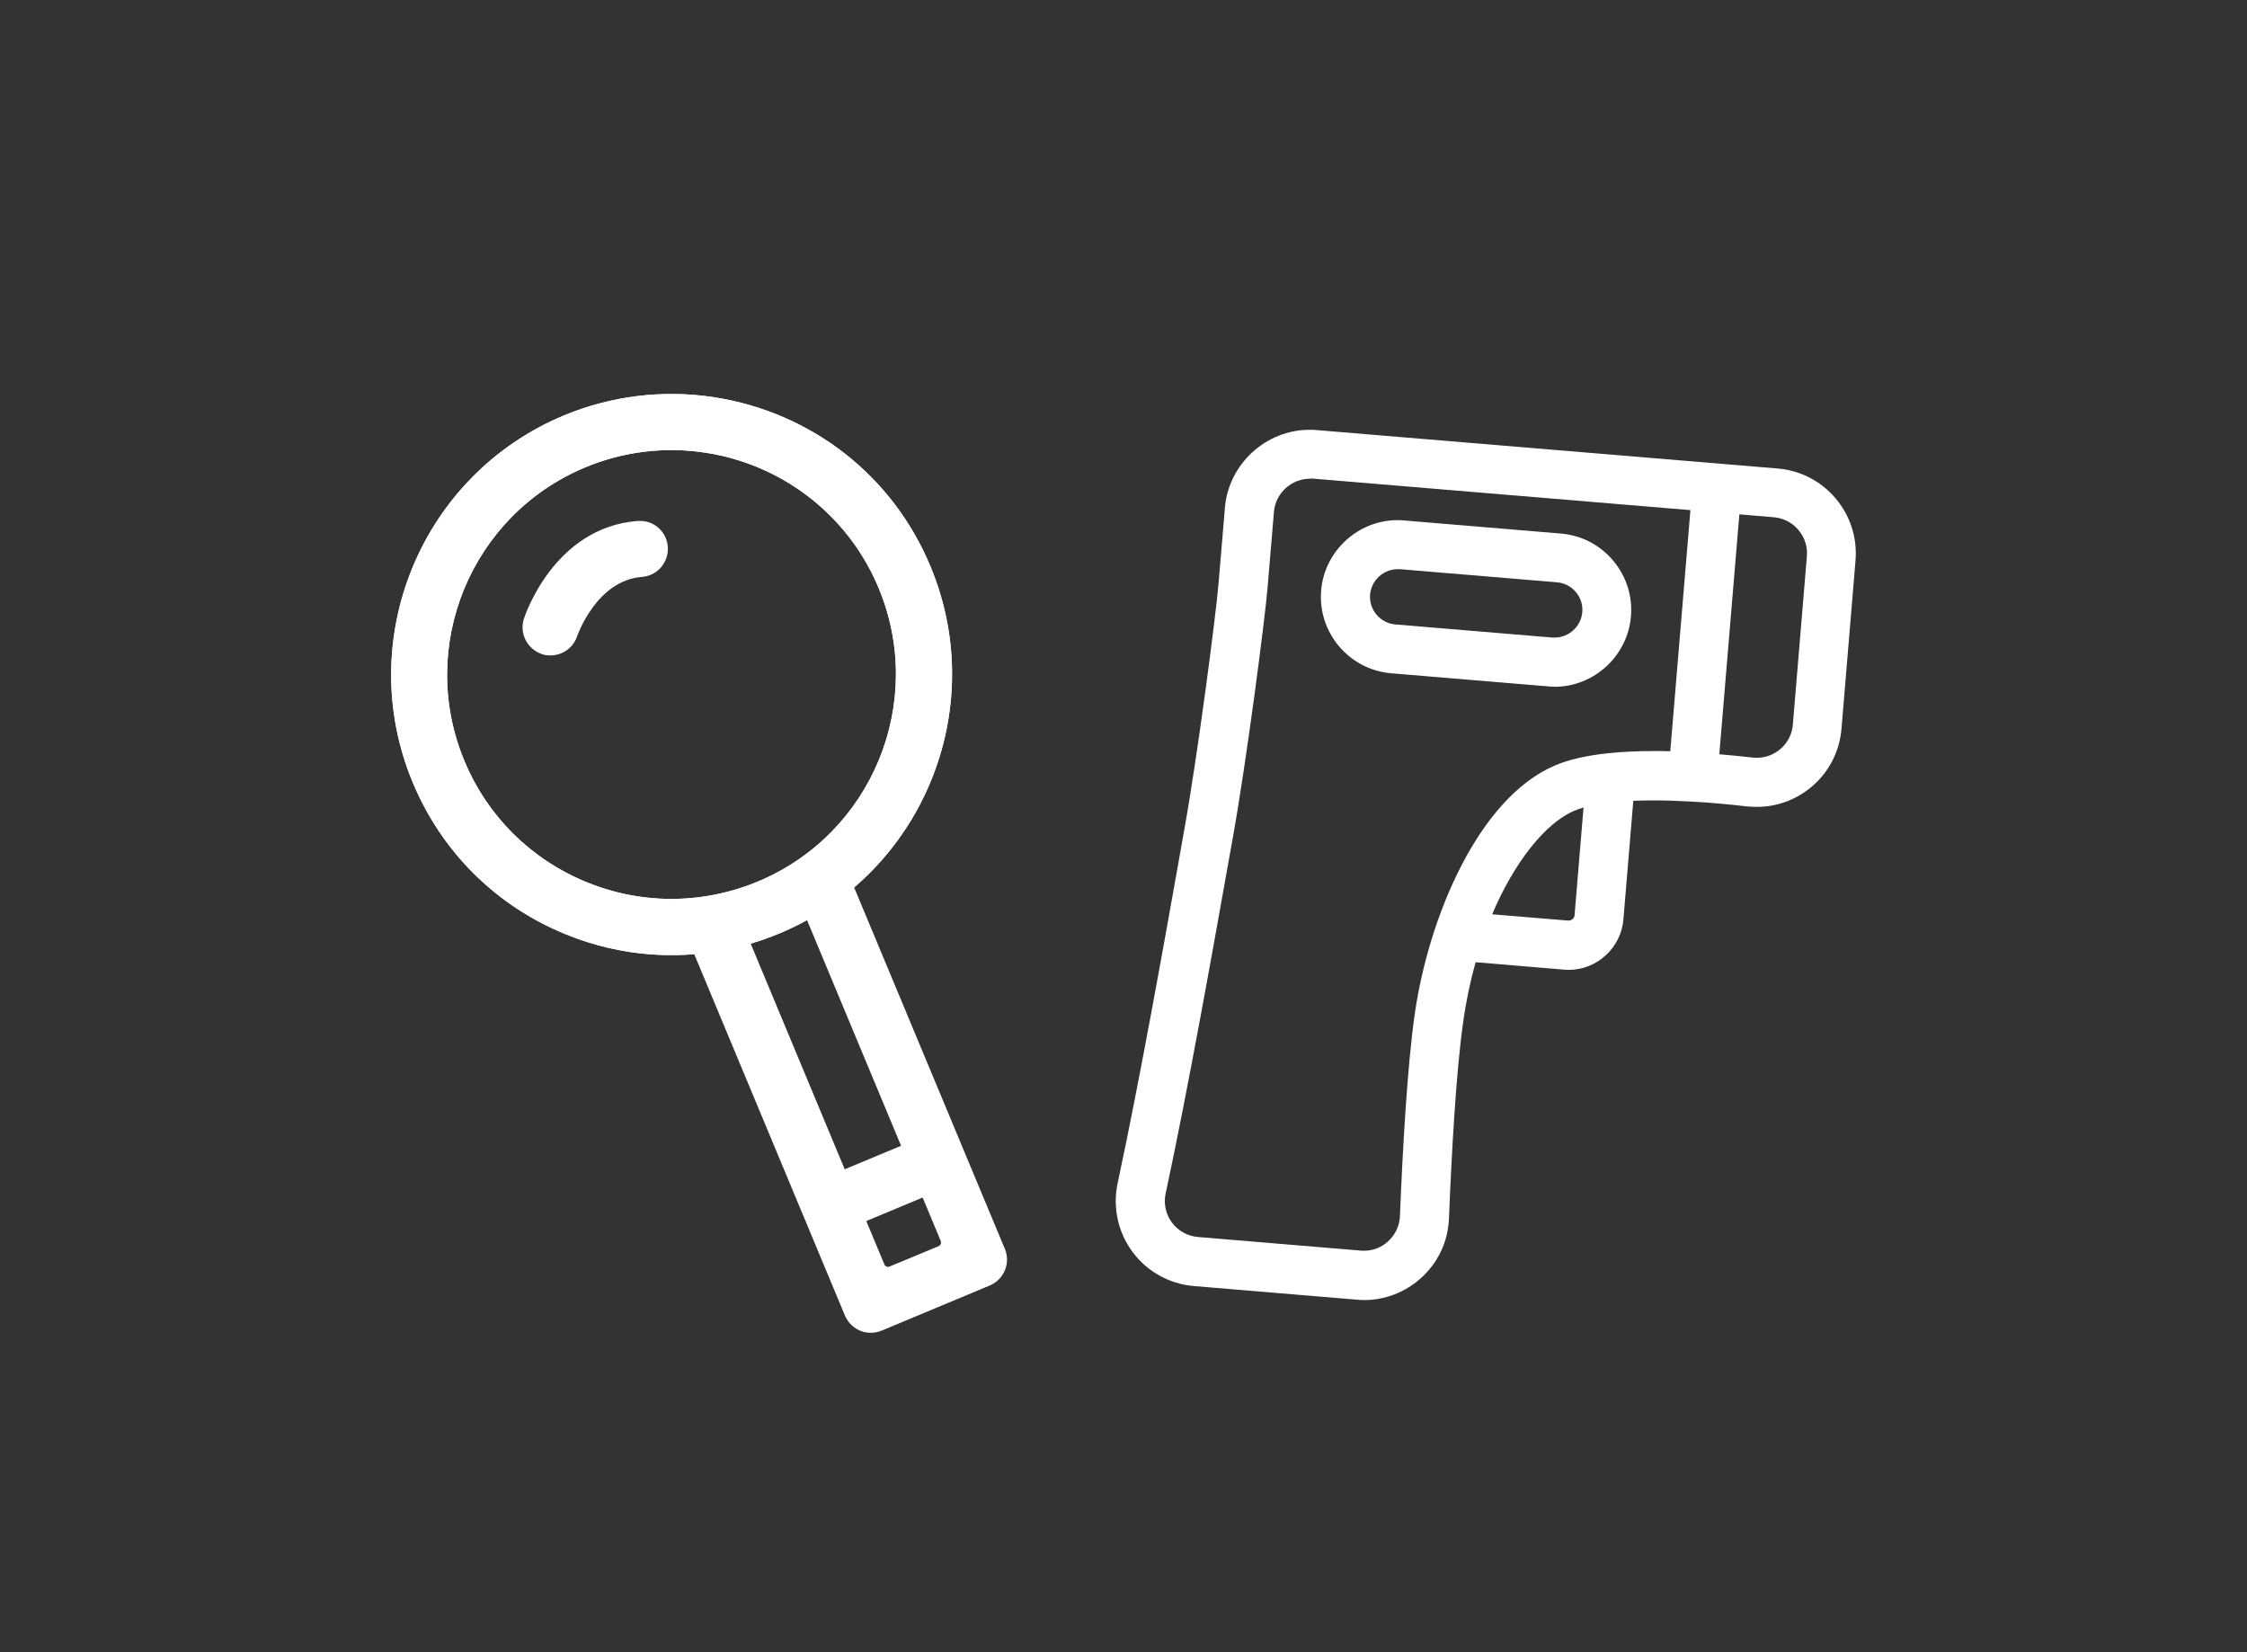 <?xml version="1.0" encoding="UTF-8"?><svg id="b" xmlns="http://www.w3.org/2000/svg" width="217.6" height="160" viewBox="0 0 217.6 160"><rect x="0" y="0" width="217.6" height="160" fill="#333333" stroke="none"/><g id="c"><path d="M132.09,125.89c-.23,0-.47,0-.7-.03l-15.78-1.32c-2.36-.2-4.53-1.4-5.94-3.31-1.41-1.9-1.93-4.33-1.44-6.64,2.14-9.93,4.72-24.46,5.96-31.44l.52-2.94c1.23-6.8,3.04-20.59,3.3-23.77l.61-7.26c.35-4.24,3.96-7.56,8.21-7.56.23,0,.46,0,.69.03l44.63,3.72c2.19.18,4.18,1.21,5.61,2.89,1.42,1.68,2.11,3.82,1.93,6.01l-1.36,16.31c-.19,2.24-1.25,4.27-2.99,5.69-1.49,1.22-3.3,1.87-5.23,1.87-.31,0-.63-.02-.95-.05-1.9-.22-3.73-.38-5.42-.47-1.28-.07-2.49-.11-3.61-.11-.68,0-1.34.01-1.96.04l-.96,11.5c-.23,2.73-2.55,4.87-5.29,4.87-.15,0-.3,0-.44-.02l-8.58-.72c-.51,1.83-.92,3.75-1.19,5.69-.71,4.89-1.15,13.1-1.39,19.12-.09,2.27-1.08,4.34-2.78,5.84-1.51,1.33-3.44,2.07-5.44,2.07ZM126.85,46.36c-1.8,0-3.33,1.41-3.48,3.2l-.61,7.26c-.27,3.23-2.07,17.05-3.36,24.22l-.52,2.91c-1.25,7.02-3.84,21.63-6,31.63-.21.98.01,2.01.61,2.81.6.81,1.52,1.32,2.52,1.4l15.78,1.32c.1,0,.2.01.3.01.86,0,1.66-.3,2.3-.88.72-.64,1.14-1.51,1.18-2.48.25-6.13.7-14.51,1.44-19.6,1.35-9.38,6.18-20.9,13.59-24.04,1.31-.56,3.02-.95,5.07-1.17,1.4-.15,2.88-.22,4.52-.22.52,0,1.04,0,1.56.02l1.95-23.35-36.55-3.05c-.1,0-.2-.01-.29-.01ZM151.88,89.15c.31,0,.57-.21.6-.51l.87-10.44c-.33.1-.64.2-.91.32-2.8,1.19-5.81,5-7.94,10.02,1.78.15,7.31.61,7.37.61ZM166.49,73.04c1.05.09,2.13.2,3.23.32.14.02.28.02.42.02.81,0,1.57-.27,2.21-.79.74-.6,1.19-1.46,1.27-2.41l1.36-16.31c.08-.93-.21-1.83-.82-2.55-.6-.71-1.45-1.15-2.38-1.23l-3.34-.28-1.94,23.22Z" fill="#fff" stroke-width="0"/><path d="M132.09,125.49c-.22,0-.45,0-.67-.03l-15.78-1.32c-2.25-.19-4.31-1.34-5.65-3.15-1.34-1.81-1.84-4.12-1.37-6.32,2.14-9.94,4.72-24.48,5.97-31.47l.52-2.93c1.23-6.81,3.04-20.62,3.31-23.81l.61-7.26c.34-4.03,3.77-7.2,7.81-7.2.22,0,.44,0,.66.03l44.63,3.72c2.09.17,3.98,1.15,5.34,2.75,1.36,1.6,2.01,3.63,1.83,5.72l-1.36,16.31c-.18,2.14-1.19,4.06-2.84,5.42-1.42,1.16-3.14,1.78-4.97,1.78h0c-.3,0-.6-.02-.9-.05-1.91-.22-3.74-.38-5.45-.48-1.29-.07-2.51-.11-3.63-.11-.82,0-1.6.02-2.33.06l-.99,11.85c-.21,2.53-2.36,4.5-4.89,4.5-.14,0-.27,0-.41-.02l-8.91-.74c-.56,1.95-1,3.98-1.3,6.05-.71,4.91-1.15,13.13-1.4,19.16-.09,2.16-1.03,4.13-2.64,5.56-1.44,1.27-3.27,1.97-5.18,1.97ZM126.85,45.96c-2.01,0-3.71,1.57-3.88,3.57l-.61,7.26c-.27,3.22-2.07,17.02-3.36,24.18l-.52,2.91c-1.25,7.05-3.84,21.62-6,31.61-.24,1.09.01,2.24.68,3.13.67.9,1.69,1.47,2.81,1.56l15.78,1.32c.11,0,.22.01.33.01.96,0,1.85-.34,2.57-.98.8-.71,1.27-1.69,1.31-2.76.25-6.12.7-14.49,1.43-19.56,1.34-9.27,6.08-20.65,13.35-23.73,1.27-.54,2.94-.92,4.96-1.14,1.39-.15,2.87-.22,4.48-.22.64,0,1.28.01,1.93.03l2.01-24.12-36.95-3.08c-.11,0-.22-.01-.33-.01ZM151.85,89.55c.57,0,.99-.39,1.03-.88l.92-11c-.57.14-1.08.3-1.51.48-3,1.27-6.18,5.37-8.36,10.74,0,0,7.92.66,7.92.66ZM166.06,73.41c1.17.09,2.38.21,3.61.35.16.02.31.03.46.03.9,0,1.75-.31,2.46-.88.82-.67,1.32-1.63,1.41-2.69l1.36-16.31c.18-2.14-1.42-4.03-3.56-4.21l-3.74-.31-2,24.02Z" fill="#fff" stroke-width="0"/><path d="M150.55,66.5c-.21,0-.41,0-.62-.03l-15.2-1.27c-4.08-.34-7.13-3.94-6.79-8.02.32-3.82,3.57-6.81,7.4-6.81.21,0,.41,0,.62.03l15.2,1.27c1.98.17,3.77,1.09,5.05,2.61,1.28,1.52,1.9,3.44,1.73,5.42-.32,3.82-3.57,6.81-7.4,6.81ZM135.35,55.12c-1.38,0-2.55,1.08-2.67,2.46-.12,1.47.98,2.77,2.45,2.89l15.2,1.27c.08,0,.15,0,.23,0,1.38,0,2.55-1.08,2.67-2.46.06-.71-.16-1.41-.63-1.95-.46-.55-1.11-.88-1.82-.94l-15.2-1.27c-.08,0-.15,0-.23,0Z" fill="#fff" stroke-width="0"/><path d="M150.55,66.1c-.19,0-.39,0-.59-.02l-15.2-1.27c-3.86-.32-6.75-3.73-6.42-7.59.3-3.62,3.38-6.45,7-6.45.2,0,.39,0,.59.02l15.2,1.27c1.87.16,3.57,1.03,4.78,2.47,1.21,1.44,1.8,3.26,1.64,5.12-.3,3.62-3.38,6.45-7,6.45h0ZM135.35,54.72c-1.59,0-2.93,1.24-3.07,2.82-.14,1.69,1.12,3.18,2.81,3.33l15.2,1.27c.09,0,.17.01.26.01,1.59,0,2.93-1.24,3.07-2.82.07-.82-.19-1.62-.72-2.24-.53-.63-1.28-1.01-2.09-1.08l-15.2-1.27c-.09,0-.17-.01-.26-.01Z" fill="#fff" stroke-width="0"/><path d="M60.92,92.18c-1.36-.21-2.73-.53-4.05-.95-.73-.23-1.46-.5-2.17-.79-6.71-2.76-11.94-7.97-14.73-14.67-5.76-13.83.8-29.76,14.62-35.53,4.61-1.92,9.65-2.53,14.57-1.77,9.45,1.47,17.29,7.59,20.95,16.39,5.76,13.83-.8,29.76-14.62,35.53-4.63,1.93-9.67,2.55-14.57,1.79ZM68.33,43.84c-3.94-.61-7.97-.12-11.66,1.42-11.06,4.61-16.31,17.36-11.7,28.42,2.23,5.36,6.42,9.52,11.79,11.73,1.61.66,3.28,1.13,4.98,1.39h0c3.92.61,7.95.11,11.65-1.43,11.06-4.61,16.31-17.36,11.7-28.42-2.46-5.91-7.38-10.41-13.5-12.35-1.06-.34-2.16-.59-3.26-.76Z" fill="#fff" stroke-width="0"/><path d="M83.92,129.04c-.14-.02-.27-.05-.41-.1-.76-.24-1.38-.81-1.69-1.55l-15.15-36.33c-.28-.67-.28-1.41,0-2.08.28-.67.8-1.19,1.47-1.47.46-.19.97-.25,1.46-.18.94.15,1.73.76,2.09,1.64l13.95,33.47c.05.13.17.21.3.24.07.01.14,0,.21-.03l4.74-1.97c.1-.04.17-.12.21-.21s.04-.2,0-.3l-13.95-33.47c-.58-1.38.08-2.98,1.46-3.55.46-.19.97-.25,1.46-.18.94.15,1.73.76,2.09,1.64l15.15,36.33c.28.67.28,1.41,0,2.08-.28.67-.8,1.19-1.47,1.47l-10.47,4.37c-.46.19-.97.25-1.46.18Z" fill="#fff" stroke-width="0"/><path d="M81.94,118.64c-.14-.02-.27-.05-.41-.1-.76-.24-1.38-.81-1.69-1.55-.28-.67-.28-1.41,0-2.08.28-.67.8-1.19,1.47-1.47l6.47-2.7c.46-.19.97-.25,1.46-.18.94.15,1.73.76,2.09,1.64.58,1.38-.08,2.98-1.46,3.55l-6.47,2.7c-.46.19-.97.25-1.46.18Z" fill="#fff" stroke-width="0"/><path d="M60.92,92.18c-1.36-.21-2.73-.53-4.05-.95-.73-.23-1.46-.5-2.17-.79-6.71-2.76-11.94-7.97-14.73-14.67-5.76-13.83.8-29.76,14.62-35.53,4.61-1.92,9.65-2.53,14.57-1.77,9.45,1.47,17.29,7.59,20.95,16.39,5.76,13.83-.8,29.76-14.62,35.53-4.63,1.93-9.67,2.55-14.57,1.79ZM68.33,43.84c-3.94-.61-7.97-.12-11.66,1.42-11.06,4.61-16.31,17.36-11.7,28.42,2.23,5.36,6.42,9.52,11.79,11.73,1.61.66,3.28,1.13,4.98,1.39h0c3.92.61,7.95.11,11.65-1.43,11.06-4.61,16.31-17.36,11.7-28.42-2.46-5.91-7.38-10.41-13.5-12.35-1.06-.34-2.16-.59-3.26-.76Z" fill="#fff" stroke-width="0"/><path d="M52.9,63.45c-.14-.02-.27-.05-.4-.1-1.44-.48-2.22-2-1.77-3.42.12-.36,2.95-8.87,11.03-9.48.21-.02.42,0,.62.02,1.25.19,2.2,1.22,2.29,2.48.05.72-.18,1.43-.65,1.98s-1.13.88-1.86.94c-4.39.33-6.25,5.68-6.27,5.74-.42,1.26-1.68,2.03-3,1.83Z" fill="#fff" stroke-width="0"/></g></svg>